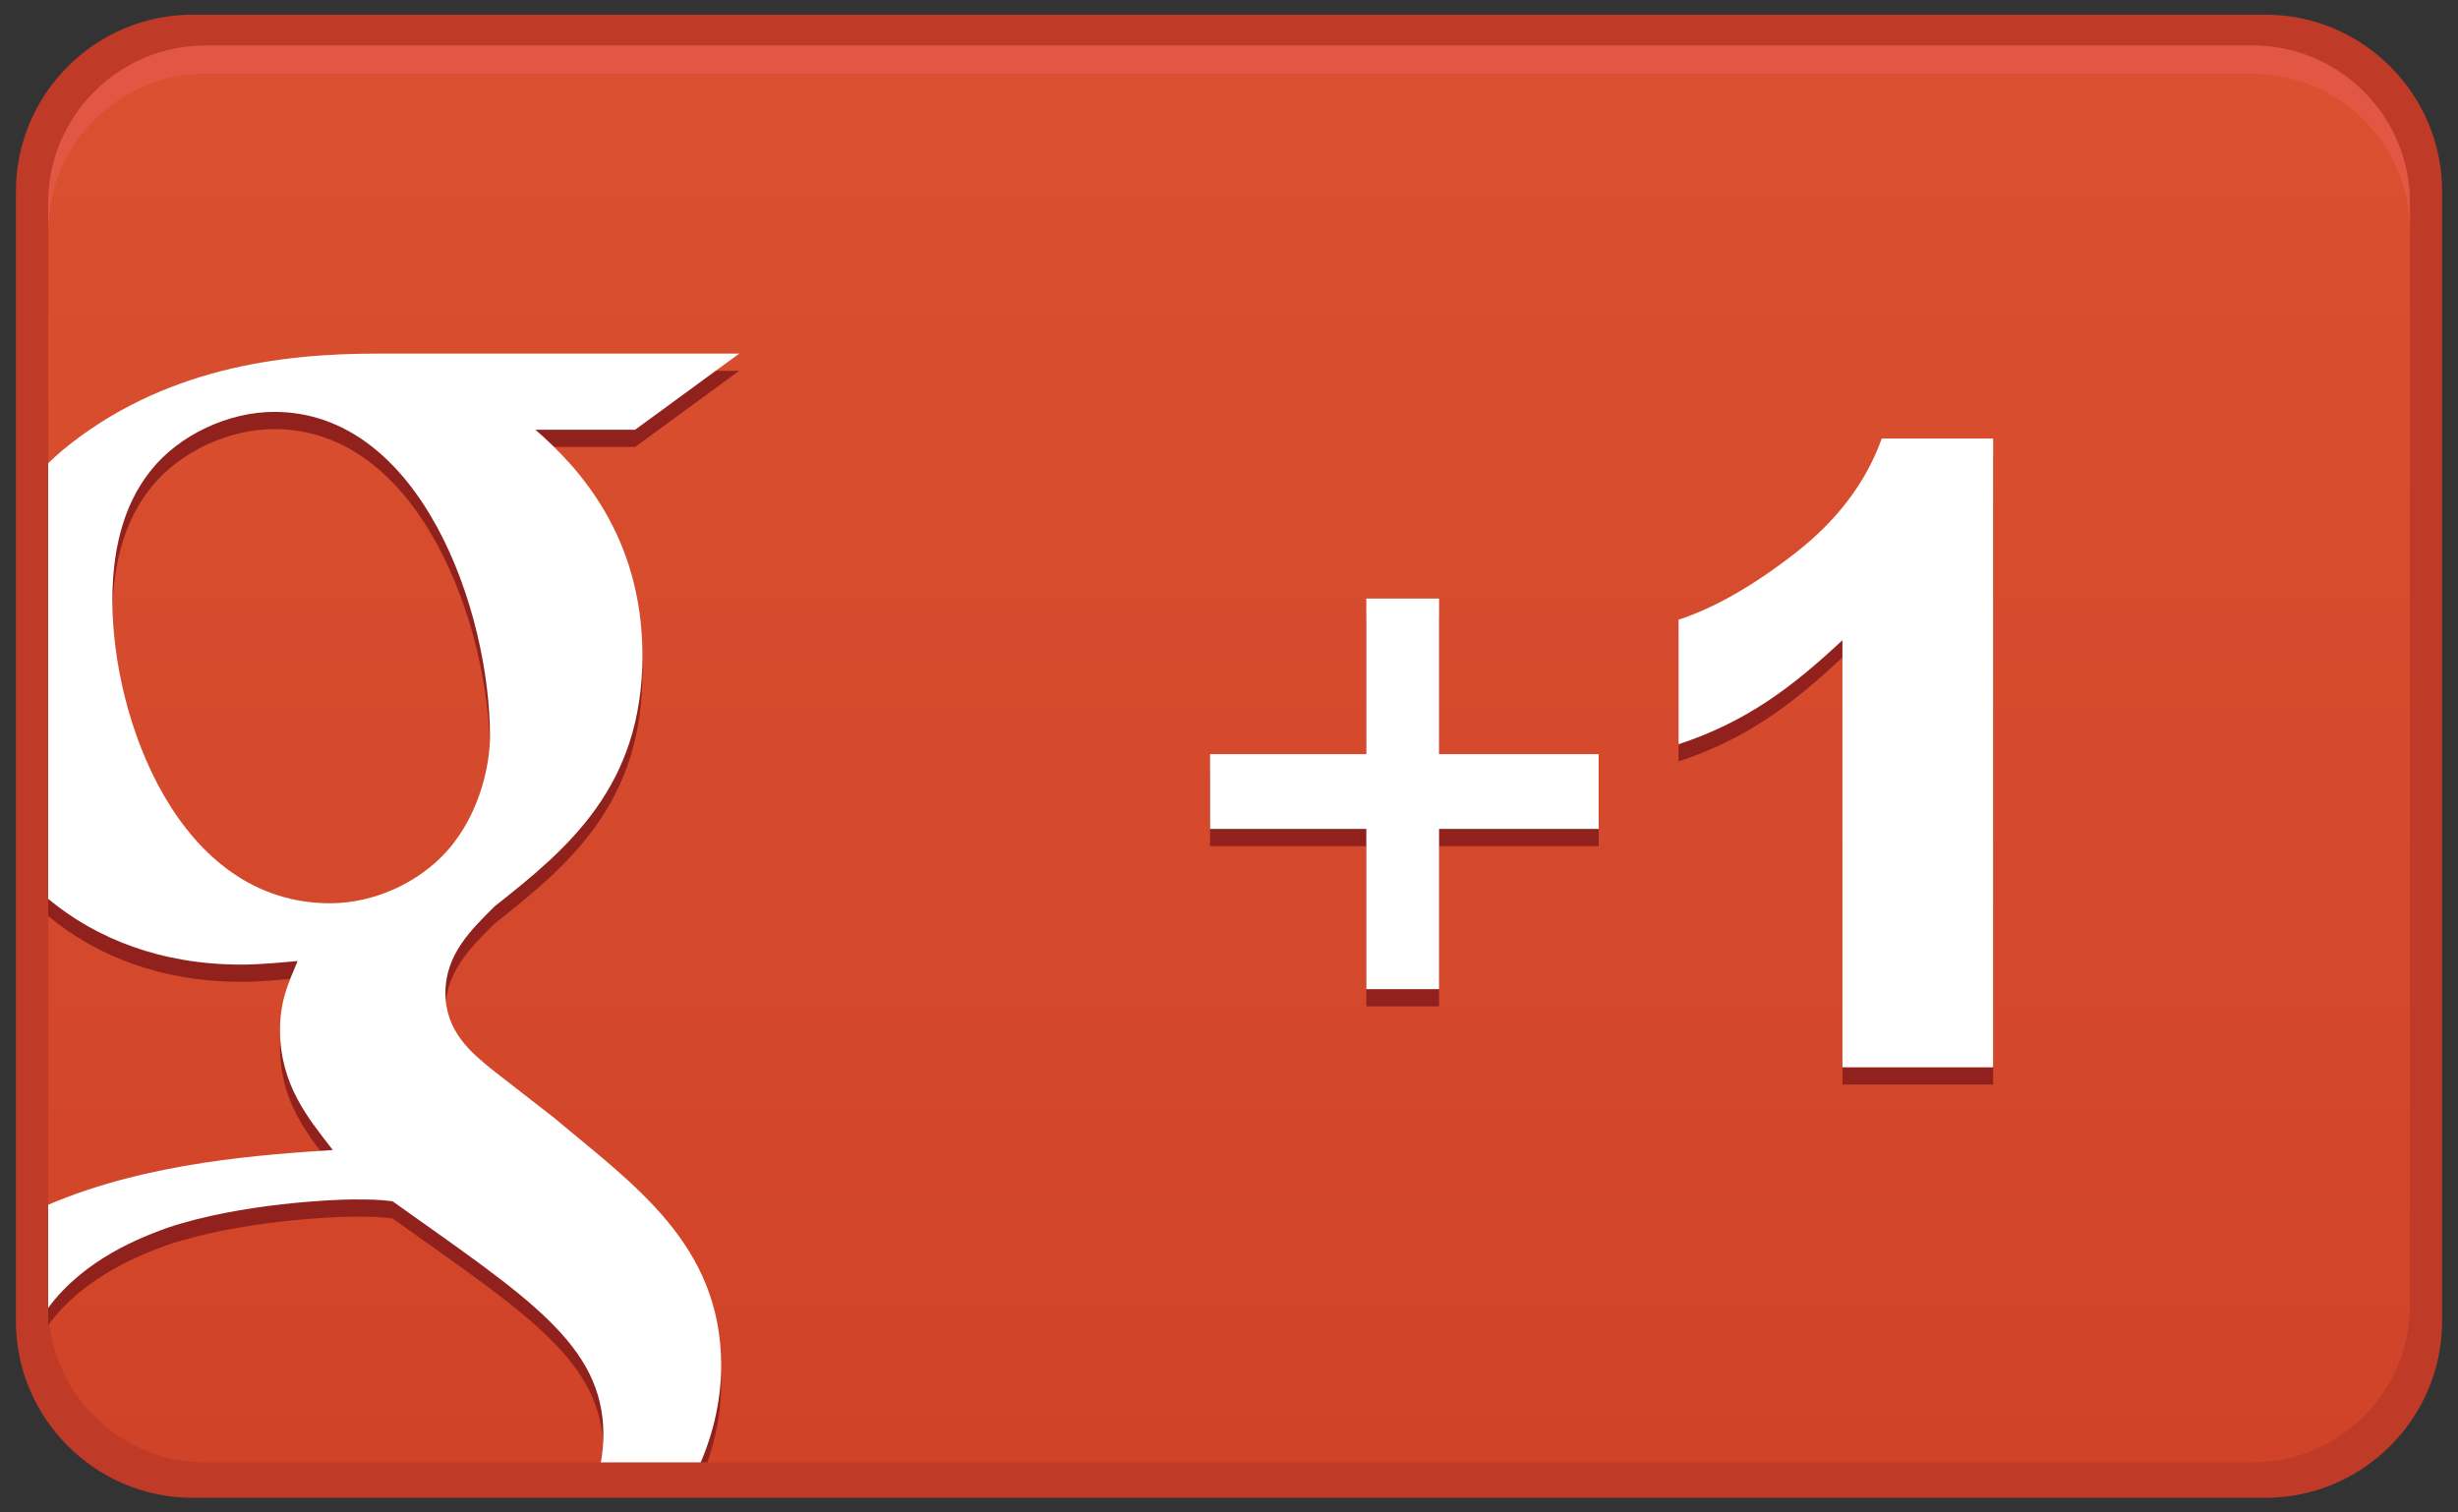 <?xml version="1.0" encoding="utf-8"?>
<!-- Generator: Adobe Illustrator 16.0.0, SVG Export Plug-In . SVG Version: 6.00 Build 0)  -->
<!DOCTYPE svg PUBLIC "-//W3C//DTD SVG 1.1//EN" "http://www.w3.org/Graphics/SVG/1.1/DTD/svg11.dtd">
<svg version="1.1" id="Layer_1" xmlns="http://www.w3.org/2000/svg" xmlns:xlink="http://www.w3.org/1999/xlink" x="0px" y="0px"
	 width="195px" height="120px" viewBox="0 0 195 120" enable-background="new 0 0 195 120" xml:space="preserve">
<rect x="0" y="0" width="195" height="120" fill="#333333" stroke="none"/>
<path fill-rule="evenodd" clip-rule="evenodd" fill="#BF3B27" d="M193.738,104.831c0,7.702-6.303,14.005-14.005,14.005H15.267
	c-7.702,0-14.004-6.303-14.004-14.005V15.169c0-7.702,6.302-14.004,14.004-14.004h164.466c7.702,0,14.005,6.302,14.005,14.004
	V104.831z"/>
<g>
	<linearGradient id="SVGID_1_" gradientUnits="userSpaceOnUse" x1="97.506" y1="116.028" x2="97.506" y2="3.616">
		<stop  offset="0" style="stop-color:#D14328"/>
		<stop  offset="1" style="stop-color:#D95130"/>
	</linearGradient>
	<path fill-rule="evenodd" clip-rule="evenodd" fill="url(#SVGID_1_)" d="M16.319,3.616h162.375c6.898,0,12.49,5.592,12.49,12.49
		v87.433c0,6.897-5.592,12.489-12.49,12.489H16.319c-6.898,0-12.491-5.592-12.491-12.489V16.106
		C3.828,9.208,9.421,3.616,16.319,3.616z"/>
</g>
<g>
	<path fill-rule="evenodd" clip-rule="evenodd" fill="#E25743" d="M3.828,16.106v2.234c0-6.898,5.593-12.49,12.491-12.49h162.375
		c6.898,0,12.49,5.592,12.49,12.49v-2.234c0-6.898-5.592-12.49-12.49-12.49H16.319C9.421,3.616,3.828,9.208,3.828,16.106z"/>
</g>
<g>
	<path fill="#91211D" d="M158.121,36.157h-8.836c-1.239,3.462-3.525,6.491-6.858,9.087c-3.332,2.596-6.42,4.359-9.263,5.29v9.881
		c5.401-1.782,9.021-4.534,13.001-8.254v33.887h11.956V36.157z"/>
	<path fill-rule="evenodd" clip-rule="evenodd" fill="#91211D" d="M108.394,48.856h5.771v30.991h-5.771V48.856z"/>
	<path fill-rule="evenodd" clip-rule="evenodd" fill="#91211D" d="M95.999,67.133v-5.934h30.828v5.934H95.999z"/>
</g>
<g>
	<path fill="#FFFFFF" d="M158.121,34.791h-8.836c-1.239,3.462-3.525,6.491-6.858,9.087c-3.332,2.596-6.42,4.36-9.263,5.289v9.882
		c5.401-1.782,9.021-4.534,13.001-8.254v33.887h11.956V34.791z"/>
	<path fill-rule="evenodd" clip-rule="evenodd" fill="#FFFFFF" d="M108.394,47.49h5.771v30.99h-5.771V47.49z"/>
	<path fill-rule="evenodd" clip-rule="evenodd" fill="#FFFFFF" d="M95.999,65.767v-5.934h30.828v5.934H95.999z"/>
</g>
<g>
	<path fill="#91211D" d="M43.993,90.081l-5.033-3.914c-1.532-1.264-3.624-2.943-3.624-6.023c0-3.087,2.092-5.053,3.907-6.87
		c5.863-4.616,11.723-9.528,11.723-19.894c0-9.463-5.062-14.944-8.49-17.917c1.15,0,7.909,0,7.909,0l8.259-6.041h-28.75
		c-7.542,0-17.028,1.122-24.987,7.708c-0.373,0.321-0.733,0.651-1.083,0.987v34.563c3.829,3.182,8.984,5.218,15.32,5.218
		c1.399,0,2.929-0.146,4.468-0.283c-0.697,1.685-1.396,3.087-1.396,5.47c0,4.34,2.229,6.996,4.188,9.523
		c-5.336,0.36-14.608,0.922-22.58,4.346v8.183c2.883-3.915,7.439-5.624,9.458-6.36c5.862-1.963,13.402-2.246,14.664-2.246
		c1.388,0,2.086,0,3.199,0.146c10.616,7.567,16.724,11.34,16.724,18.498c0,0.285-0.01,0.568-0.029,0.85
		c1.033,0,7.603,0.004,8.279,0.004c0.722-2.073,1.096-4.199,1.096-6.322C57.214,100.037,50.131,95.269,43.993,90.081z
		 M26.179,73.032c-12.006,0-17.264-14.608-17.264-23.992c0-3.65,0.696-7.426,3.07-10.37c2.237-2.803,6.141-4.625,9.774-4.625
		c11.582,0,17.112,15.691,17.112,25.78c0,2.021-0.71,5.971-3.329,8.971C33.245,71.415,29.667,73.032,26.179,73.032z"/>
</g>
<g>
	<path fill="#FFFFFF" d="M43.993,88.716l-5.033-3.915c-1.532-1.264-3.624-2.944-3.624-6.022c0-3.088,2.092-5.053,3.907-6.871
		c5.863-4.616,11.723-9.527,11.723-19.894c0-9.463-5.062-14.944-8.49-17.917c1.15,0,7.909,0,7.909,0l8.259-6.041h-28.75
		c-7.542,0-17.028,1.122-24.987,7.708c-0.373,0.322-0.733,0.651-1.083,0.988v34.563c3.829,3.182,8.984,5.218,15.32,5.218
		c1.399,0,2.929-0.145,4.468-0.283c-0.697,1.685-1.396,3.088-1.396,5.47c0,4.339,2.229,6.997,4.188,9.522
		c-5.336,0.361-14.608,0.923-22.58,4.347v8.183c2.883-3.916,7.439-5.623,9.458-6.359c5.862-1.964,13.402-2.246,14.664-2.246
		c1.388,0,2.086,0,3.199,0.145c10.616,7.568,16.724,11.34,16.724,18.499c0,0.757-0.068,1.495-0.198,2.216h7.92
		c1.066-2.5,1.623-5.094,1.623-7.685C57.214,98.671,50.131,93.902,43.993,88.716z M26.179,71.666
		c-12.006,0-17.264-14.609-17.264-23.992c0-3.651,0.696-7.426,3.07-10.37c2.237-2.803,6.141-4.625,9.774-4.625
		c11.582,0,17.112,15.691,17.112,25.781c0,2.021-0.71,5.971-3.329,8.972C33.245,70.049,29.667,71.666,26.179,71.666z"/>
</g>
<g>
</g>
<g>
</g>
<g>
</g>
<g>
</g>
<g>
</g>
<g>
</g>
</svg>

